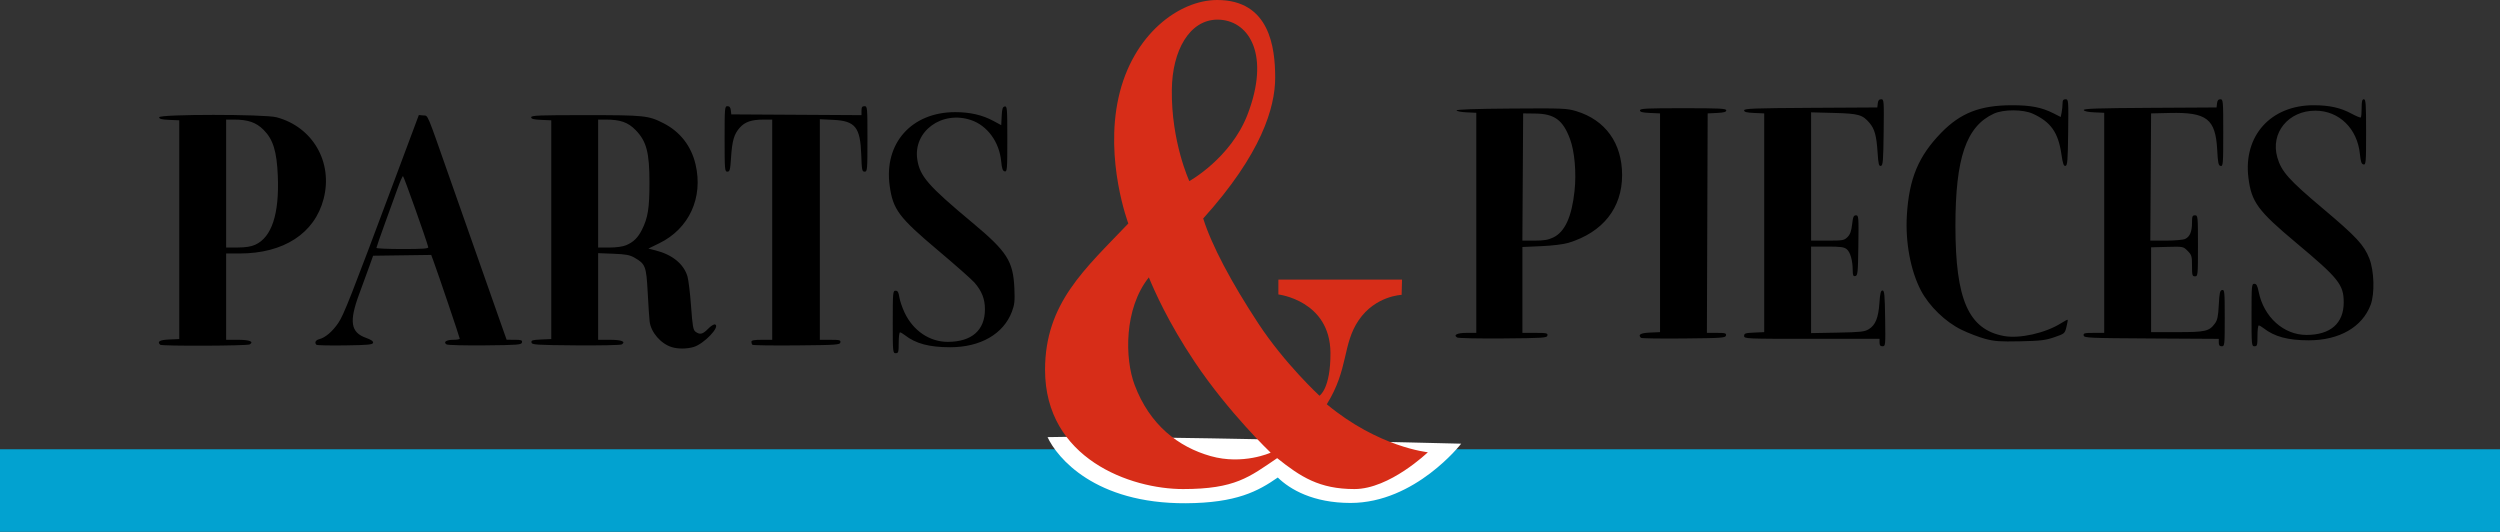 <?xml version="1.0" encoding="UTF-8" standalone="no"?>
<!-- Created with Inkscape (http://www.inkscape.org/) -->

<svg
   version="1.1"
   id="svg2"
   width="1446.128"
   height="307.61"
   viewBox="0 0 1446.128 307.61"
   sodipodi:docname="logo-a.svg"
   inkscape:version="1.1.1 (3bf5ae0d25, 2021-09-20)"
   xmlns:inkscape="http://www.inkscape.org/namespaces/inkscape"
   xmlns:sodipodi="http://sodipodi.sourceforge.net/DTD/sodipodi-0.dtd"
   xmlns="http://www.w3.org/2000/svg"
   xmlns:svg="http://www.w3.org/2000/svg">
  <rect x="0" y="0" width="1446.128" height="307.61" fill="#333333" stroke="none"/>
  <defs
     id="defs6" />
  <sodipodi:namedview
     id="namedview4"
     pagecolor="#ffffff"
     bordercolor="#666666"
     borderopacity="1.0"
     inkscape:pageshadow="2"
     inkscape:pageopacity="0.0"
     inkscape:pagecheckerboard="0"
     showgrid="false"
     inkscape:zoom="0.59503099"
     inkscape:cx="486.52928"
     inkscape:cy="461.32051"
     inkscape:window-width="3840"
     inkscape:window-height="2093"
     inkscape:window-x="-9"
     inkscape:window-y="-9"
     inkscape:window-maximized="1"
     inkscape:current-layer="g8"
     fit-margin-top="0"
     fit-margin-left="0"
     fit-margin-right="0"
     fit-margin-bottom="0" />
  <g
     inkscape:groupmode="layer"
     inkscape:label="Image"
     id="g8"
     transform="translate(618.803,598.963)">
    <rect
       style="opacity:1;fill:#02a2d0;fill-opacity:1;fill-rule:evenodd;stroke:none;stroke-width:42.496"
       id="rect849"
       width="1446.128"
       height="47.741"
       x="-618.803"
       y="-339.094"
       ry="0" />
    <path
       style="fill:#ffffff;fill-opacity:1;stroke:none;stroke-width:1px;stroke-linecap:butt;stroke-linejoin:miter;stroke-opacity:1"
       d="m -12.854,-346.108 c 5.459,11.765 27.272,38.532 80.042,38.244 29.247,-0.16 41.779,-6.974 53.148,-14.885 7.048,6.903 20.473,14.719 42.076,14.719 37.5,0 64.011,-34.285 64.011,-34.285 0,0 -196.98,-4.913 -239.278,-3.792 z"
       id="path4781"
       sodipodi:nodetypes="cscscc" />
    <path
       id="path22135"
       style="fill:#d72d18;fill-opacity:1;stroke:none;stroke-width:3;stroke-linecap:butt;stroke-linejoin:miter;stroke-miterlimit:4;stroke-dasharray:none;stroke-opacity:1"
       d="m 85.279,-598.963 c -21.996,7e-5 -48.936,19.878 -57.052,56.342 -8.116,36.464 5.648,72.933 5.648,72.933 -25.048,26.305 -48.168,46.053 -48.168,84.634 0,51.52 49.579,68.987 79.809,68.987 30.23,0 38.322,-6.943 54.462,-17.882 13.559,10.811 24.348,17.882 44.698,17.882 20.349,0 42.463,-21.295 42.463,-21.295 0,0 -28.455,-2.823 -58.464,-27.76 12.733,-20.343 8.914,-34.649 18.506,-48.679 9.648,-14.111 24.786,-14.604 24.786,-14.604 l 0.234,-8.82 h -71.521 v 8.586 c 0,0 29.929,3.503 30.115,33.756 0.129,20.94 -6.351,24.822 -6.351,24.822 0,0 -20.149,-18.554 -35.558,-42.079 -15.409,-23.525 -26.74,-44.732 -31.698,-60.444 33.624,-37.285 41.639,-64.103 41.639,-81.512 0,-17.409 -3.197,-44.868 -33.55,-44.868 z m 0.17,11.354 c 0.524,-9e-4 1.053,0.022 1.59,0.057 17.173,1.176 28.862,20.912 15.789,54.859 -9.715,25.227 -33.663,38.489 -33.663,38.489 0,0 -10.521,-22.686 -10.119,-52.879 0.228,-22.562 10.17,-40.496 26.404,-40.525 z m -39.695,149.094 c 3.056,7.467 11.19,26.018 26.454,48.821 19.761,29.521 44.002,52.574 44.002,52.574 0,0 -15.997,7.287 -34.7,1.994 -18.703,-5.293 -35.222,-17.936 -43.988,-41.164 -5.714,-15.139 -6.234,-44.115 8.231,-62.225 z" />
    <path
       style="fill:#000000;stroke-width:0.861"
       d="m -102.389,-412.735 c 0,-17.139 0.084,-18.075 1.624,-18.075 1.254,0 1.75,0.845 2.181,3.717 0.307,2.044 1.675,6.08 3.041,8.968 4.96,10.489 14.485,16.93 25.001,16.908 13.855,-0.029 21.48,-6.715 21.48,-18.834 0,-5.987 -1.819,-10.612 -6.089,-15.482 -1.601,-1.826 -11.044,-10.171 -20.986,-18.546 -22.769,-19.18 -26.112,-23.639 -28.023,-37.378 -3.42,-24.59 12.622,-42.641 37.897,-42.641 8.591,0 15.762,1.653 22.126,5.1 l 4.505,2.44 0.254,-5.267 c 0.203,-4.211 0.556,-5.325 1.76,-5.554 1.398,-0.266 1.506,1.085 1.506,18.775 0,17.691 -0.108,19.041 -1.506,18.773 -1.181,-0.226 -1.628,-1.517 -2.07,-5.975 -1.099,-11.095 -7.997,-20.504 -17.365,-23.685 -16.896,-5.738 -33.587,6.441 -31.145,22.725 1.461,9.744 6.237,15.23 31.858,36.592 20.134,16.788 23.619,22.245 24.314,38.072 0.319,7.259 0.095,9.36 -1.43,13.41 -4.856,12.898 -18.187,20.589 -35.687,20.589 -12.132,0 -19.966,-2.09 -26.259,-7.004 -1.129,-0.882 -2.388,-1.603 -2.797,-1.603 -0.41,0 -0.745,2.711 -0.745,6.025 0,5.451 -0.164,6.025 -1.721,6.025 -1.667,0 -1.721,-0.574 -1.721,-18.075 z m -127.69,14.609 c -6.44,-1.93 -12.207,-8.583 -12.954,-14.943 -0.229,-1.947 -0.731,-9.543 -1.118,-16.881 -0.788,-14.981 -1.305,-16.342 -7.574,-19.929 -2.815,-1.611 -5.051,-2.032 -12.265,-2.308 l -8.822,-0.338 v 25.059 25.059 h 6.835 c 6.693,0 9.372,1.048 6.832,2.672 -0.652,0.417 -12.607,0.664 -26.566,0.549 -23.121,-0.191 -25.405,-0.34 -25.662,-1.675 -0.24,-1.246 0.599,-1.504 5.583,-1.721 l 5.865,-0.256 v -63.263 -63.263 l -5.81,-0.255 c -4.393,-0.192 -5.81,-0.56 -5.81,-1.506 0,-1.073 4.525,-1.25 31.632,-1.242 34.078,0.011 36.128,0.224 44.872,4.667 9.615,4.885 16.059,13.143 18.571,23.802 4.54,19.259 -3.707,37.205 -20.974,45.645 l -6.312,3.085 4.083,1.028 c 9.7,2.442 16.299,7.786 18.507,14.985 0.609,1.985 1.552,9.754 2.096,17.263 0.849,11.723 1.22,13.822 2.622,14.848 2.522,1.844 4.163,1.448 7.264,-1.752 1.57,-1.62 3.38,-2.744 4.021,-2.498 3.16,1.213 -6.366,11.232 -12.397,13.039 -3.85,1.153 -8.926,1.206 -12.519,0.129 z m -26.579,-58.978 c 4.248,-1.775 6.851,-4.319 9.204,-8.997 3.438,-6.834 4.336,-12.448 4.336,-27.113 0,-17.574 -1.689,-24.013 -7.999,-30.5 -4.412,-4.535 -8.846,-6.081 -17.435,-6.081 h -4.261 v 37.011 37.011 h 6.483 c 3.904,0 7.751,-0.53 9.671,-1.332 z m -269.495,57.566 c -1.868,-1.868 -0.258,-2.804 5.236,-3.045 l 5.81,-0.255 v -63.263 -63.263 l -5.81,-0.255 c -4.393,-0.192 -5.81,-0.56 -5.81,-1.506 0,-1.833 61,-1.834 67.884,-0.002 20.964,5.58 32.754,26.019 27.233,47.214 -5.197,19.954 -23.093,31.583 -48.602,31.583 h -7.783 v 24.961 24.961 h 6.835 c 6.686,0 9.38,1.051 6.832,2.665 -1.373,0.869 -50.965,1.064 -51.826,0.204 z m 55.004,-57.863 c 9.527,-4.327 13.941,-17.752 13.049,-39.686 -0.585,-14.376 -2.704,-21.249 -8.259,-26.789 -4.346,-4.334 -8.998,-5.919 -17.374,-5.919 h -4.261 v 37.011 37.011 l 6.671,-0.019 c 4.618,-0.013 7.749,-0.509 10.174,-1.61 z m 35.391,57.882 c -1.253,-1.253 -0.498,-2.724 1.677,-3.27 3.455,-0.867 7.584,-4.39 10.956,-9.347 3.171,-4.661 7.251,-15.021 32.029,-81.314 l 14.566,-38.97 2.582,0.237 c 2.872,0.264 1.662,-2.587 14.89,35.097 9.731,27.72 23.394,66.567 28.377,80.681 l 4.934,13.974 4.582,0.013 c 3.897,0.011 4.539,0.238 4.292,1.519 -0.265,1.379 -2.075,1.524 -21.366,1.717 -11.592,0.116 -21.61,-0.131 -22.263,-0.549 -2.068,-1.324 -0.14,-2.674 3.819,-2.674 2.102,0 3.822,-0.29 3.822,-0.646 -1e-4,-0.644 -12.571,-37.795 -15.151,-44.776 l -1.359,-3.676 -16.807,0.233 -16.807,0.233 -2.143,6.025 c -1.179,3.314 -3.844,10.603 -5.924,16.198 -5.892,15.85 -4.912,22.131 3.944,25.276 2.938,1.044 4.288,1.977 4.121,2.848 -0.209,1.089 -2.805,1.334 -16.215,1.53 -8.781,0.128 -16.232,-0.033 -16.558,-0.359 z m 64.671,-56.497 c -1.097,-4.356 -14.147,-41.071 -14.598,-41.071 -0.313,0 -1.648,3.002 -2.967,6.671 -1.319,3.669 -4.651,12.86 -7.404,20.425 -2.753,7.565 -5.005,14.053 -5.005,14.417 0,0.365 6.807,0.663 15.126,0.663 11.884,0 15.066,-0.237 14.848,-1.105 z m 187.516,56.491 c -0.323,-0.323 -0.587,-1.103 -0.587,-1.734 0,-0.847 1.578,-1.148 6.025,-1.148 h 6.025 v -63.694 -63.694 l -4.949,0.005 c -7.04,0.007 -10.871,1.312 -13.869,4.727 -3.299,3.757 -4.366,7.465 -5.016,17.432 -0.456,6.991 -0.714,7.962 -2.114,7.962 -1.505,0 -1.595,-1.074 -1.595,-18.936 0,-18.145 0.07,-18.936 1.664,-18.936 1.176,0 1.744,0.695 1.937,2.367 l 0.272,2.367 37.657,0.224 37.657,0.224 v -2.591 c 0,-2.017 0.381,-2.591 1.721,-2.591 1.669,0 1.721,0.574 1.721,18.936 0,18.002 -0.08,18.936 -1.629,18.936 -1.482,0 -1.658,-0.873 -1.955,-9.683 -0.541,-16.05 -3.435,-19.672 -16.209,-20.282 l -7.751,-0.371 v 63.799 63.799 h 6.088 c 5.335,0 6.052,0.186 5.798,1.506 -0.267,1.387 -2.27,1.524 -25.298,1.734 -13.755,0.125 -25.273,-0.036 -25.595,-0.359 z"
       id="path1245"
       sodipodi:nodetypes="ssssssssssscssssssssssssssssssssscccssssscccsssssscssssssssssssscccsscscccsscsscccssccsssscccssssssscssscssssssscccssssssssssssscssccccsssssscccsssssscccssscc" />
    <path
       d="m 468.414,-400.814 v -2.152 h -39.163 c -38.284,0 -39.163,-0.038 -39.163,-1.682 0,-1.478 0.706,-1.713 5.81,-1.937 l 5.81,-0.255 v -63.263 -63.263 l -5.81,-0.255 c -4.373,-0.192 -5.81,-0.562 -5.81,-1.497 0,-1.062 5.621,-1.276 38.518,-1.467 l 38.518,-0.224 0.272,-2.367 c 0.193,-1.681 0.759,-2.367 1.953,-2.367 1.624,0 1.673,0.649 1.449,19.14 -0.203,16.746 -0.404,19.173 -1.609,19.405 -1.154,0.222 -1.462,-1.032 -1.899,-7.735 -0.631,-9.683 -1.681,-13.566 -4.605,-17.042 -4.082,-4.852 -6.342,-5.491 -20.737,-5.864 l -13.126,-0.341 v 37.103 37.103 h 9.507 c 8.88,0 9.643,-0.136 11.567,-2.06 1.519,-1.519 2.216,-3.44 2.654,-7.316 0.495,-4.373 0.868,-5.257 2.223,-5.257 1.551,0 1.617,0.825 1.395,17.419 -0.211,15.797 -0.373,17.445 -1.739,17.708 -1.245,0.239 -1.51,-0.357 -1.527,-3.432 -0.031,-5.643 -1.407,-10.437 -3.475,-12.113 -1.516,-1.228 -3.588,-1.506 -11.232,-1.506 h -9.373 v 25.031 25.031 l 15.278,-0.285 c 13.327,-0.248 15.633,-0.5 18.061,-1.969 3.872,-2.342 5.596,-6.552 6.182,-15.101 0.392,-5.706 0.786,-7.316 1.793,-7.316 1.093,0 1.327,2.471 1.525,16.139 0.228,15.701 0.187,16.139 -1.506,16.139 -1.283,0 -1.74,-0.566 -1.74,-2.152 z m 196.246,0.009 v -2.143 l -38.936,-0.224 c -36.295,-0.209 -38.956,-0.326 -39.226,-1.73 -0.254,-1.32 0.463,-1.506 5.798,-1.506 h 6.088 v -63.655 -63.654 l -5.741,-0.255 c -3.608,-0.16 -5.872,-0.651 -6.094,-1.322 -0.276,-0.836 8.001,-1.116 38.234,-1.291 l 38.586,-0.224 0.272,-2.367 c 0.192,-1.672 0.761,-2.367 1.937,-2.367 1.596,0 1.664,0.796 1.664,19.429 0,18.04 -0.108,19.409 -1.506,19.142 -1.282,-0.245 -1.579,-1.631 -1.994,-9.316 -0.969,-17.937 -5.994,-21.837 -27.486,-21.332 l -10.759,0.253 -0.224,36.796 -0.224,36.796 h 9.006 c 4.953,0 9.95,-0.43 11.104,-0.956 2.76,-1.258 4.009,-4.189 4.009,-9.414 0,-3.689 0.232,-4.263 1.721,-4.263 1.666,0 1.721,0.574 1.721,17.645 0,17.071 -0.056,17.645 -1.721,17.645 -1.559,0 -1.721,-0.574 -1.721,-6.091 0,-5.601 -0.205,-6.296 -2.545,-8.637 -2.543,-2.543 -2.554,-2.545 -11.835,-2.301 l -9.29,0.245 v 24.531 24.531 h 15.063 c 16.459,0 18.509,-0.47 21.87,-5.011 1.435,-1.939 1.885,-4.109 2.229,-10.75 0.365,-7.038 0.664,-8.366 1.937,-8.608 1.392,-0.265 1.506,0.959 1.506,16.13 0,15.843 -0.06,16.417 -1.721,16.417 -1.261,0 -1.721,-0.574 -1.721,-2.143 z m 18.936,-15.932 c 0,-17.055 0.09,-18.075 1.603,-18.075 1.252,0 1.809,1.027 2.544,4.687 2.926,14.571 14.452,24.934 27.7,24.906 13.855,-0.029 21.48,-6.715 21.48,-18.834 0,-10.244 -2.879,-13.855 -27.425,-34.392 -22.278,-18.639 -25.936,-23.61 -27.694,-37.631 -3.048,-24.306 12.924,-42.055 37.804,-42.01 9.127,0.016 15.52,1.447 21.891,4.897 2.668,1.445 5.062,2.416 5.321,2.158 0.258,-0.258 0.47,-2.729 0.47,-5.491 0,-3.889 0.291,-5.021 1.291,-5.021 1.109,0 1.291,2.685 1.291,18.999 0,17.631 -0.109,18.978 -1.506,18.71 -1.18,-0.226 -1.628,-1.517 -2.069,-5.966 -1.463,-14.761 -11.98,-25.063 -25.668,-25.141 -15.691,-0.09 -26.241,12.833 -22.101,27.073 2.38,8.187 6.611,12.93 26.349,29.542 19.353,16.287 23.802,21.07 26.862,28.881 2.819,7.196 3.195,20.357 0.766,26.809 -4.861,12.912 -18.153,20.531 -35.819,20.531 -11.975,0 -19.838,-2.11 -26.105,-7.004 -1.129,-0.882 -2.388,-1.603 -2.797,-1.603 -0.41,0 -0.745,2.711 -0.745,6.025 0,5.451 -0.164,6.025 -1.721,6.025 -1.667,0 -1.721,-0.574 -1.721,-18.075 z m -154.07,13.781 c -3.55,-0.944 -9.748,-3.325 -13.772,-5.292 -9.275,-4.533 -18.667,-13.649 -23.418,-22.73 -5.962,-11.395 -9.047,-27.906 -8.114,-43.428 1.276,-21.239 6.693,-34.242 19.913,-47.803 11.18,-11.468 22.483,-15.854 40.919,-15.878 10.82,-0.014 17.164,1.224 23.98,4.678 l 4.189,2.123 0.531,-2.653 c 0.292,-1.459 0.531,-3.767 0.531,-5.128 0,-1.909 0.397,-2.475 1.738,-2.475 1.698,0 1.733,0.437 1.506,19.14 -0.199,16.437 -0.419,19.176 -1.559,19.395 -1.045,0.201 -1.547,-1.253 -2.364,-6.859 -1.821,-12.491 -6.145,-18.592 -16.536,-23.328 -5.646,-2.574 -17.012,-2.582 -22.566,-0.016 -15.955,7.371 -22.192,25.608 -22.192,64.889 0,42.736 7.578,59.938 28.073,63.727 9.007,1.665 23.975,-1.686 33.011,-7.39 1.998,-1.261 3.737,-2.169 3.864,-2.016 0.127,0.153 -0.2,2.02 -0.727,4.151 -0.944,3.818 -1.043,3.903 -6.983,5.948 -5.173,1.781 -7.973,2.116 -19.797,2.369 -11.663,0.25 -14.76,0.032 -20.227,-1.422 z m -305.453,-0.78 c -2.355,-1.506 0.063,-2.672 5.541,-2.672 h 5.544 v -63.654 -63.654 l -5.603,-0.255 c -3.081,-0.14 -5.696,-0.642 -5.81,-1.115 -0.135,-0.559 10.959,-0.941 31.64,-1.09 29.856,-0.215 32.205,-0.121 37.582,1.508 16.896,5.12 26.542,18.56 26.542,36.98 0,19.04 -11.098,33.071 -30.986,39.175 -2.795,0.858 -9.23,1.653 -15.708,1.942 l -10.974,0.489 v 24.837 24.837 h 7.379 c 6.564,0 7.347,0.166 7.09,1.506 -0.267,1.388 -2.279,1.523 -25.67,1.716 -13.959,0.115 -25.914,-0.132 -26.566,-0.549 z m 55.627,-57.863 c 6.723,-3.255 10.68,-11.918 12.295,-26.92 1.135,-10.539 0.048,-22.905 -2.645,-30.103 -4.099,-10.956 -8.992,-14.524 -20.099,-14.659 l -6.981,-0.085 -0.224,36.796 -0.224,36.796 h 7.054 c 5.429,0 7.922,-0.421 10.825,-1.826 z m 50.724,58.073 c -1.882,-1.882 -0.284,-2.817 5.223,-3.058 l 5.81,-0.255 v -63.263 -63.263 l -5.81,-0.255 c -4.393,-0.192 -5.81,-0.56 -5.81,-1.506 0,-1.066 3.696,-1.252 24.961,-1.252 21.249,0 24.961,0.186 24.961,1.25 0,0.932 -1.368,1.315 -5.38,1.506 l -5.38,0.256 -0.221,63.479 -0.221,63.479 h 5.663 c 4.93,0 5.626,0.195 5.374,1.506 -0.266,1.385 -2.229,1.525 -24.437,1.735 -13.281,0.126 -24.412,-0.036 -24.734,-0.359 z"
       style="fill:#000000;stroke-width:0.861"
       id="path1912" />
  </g>
</svg>
